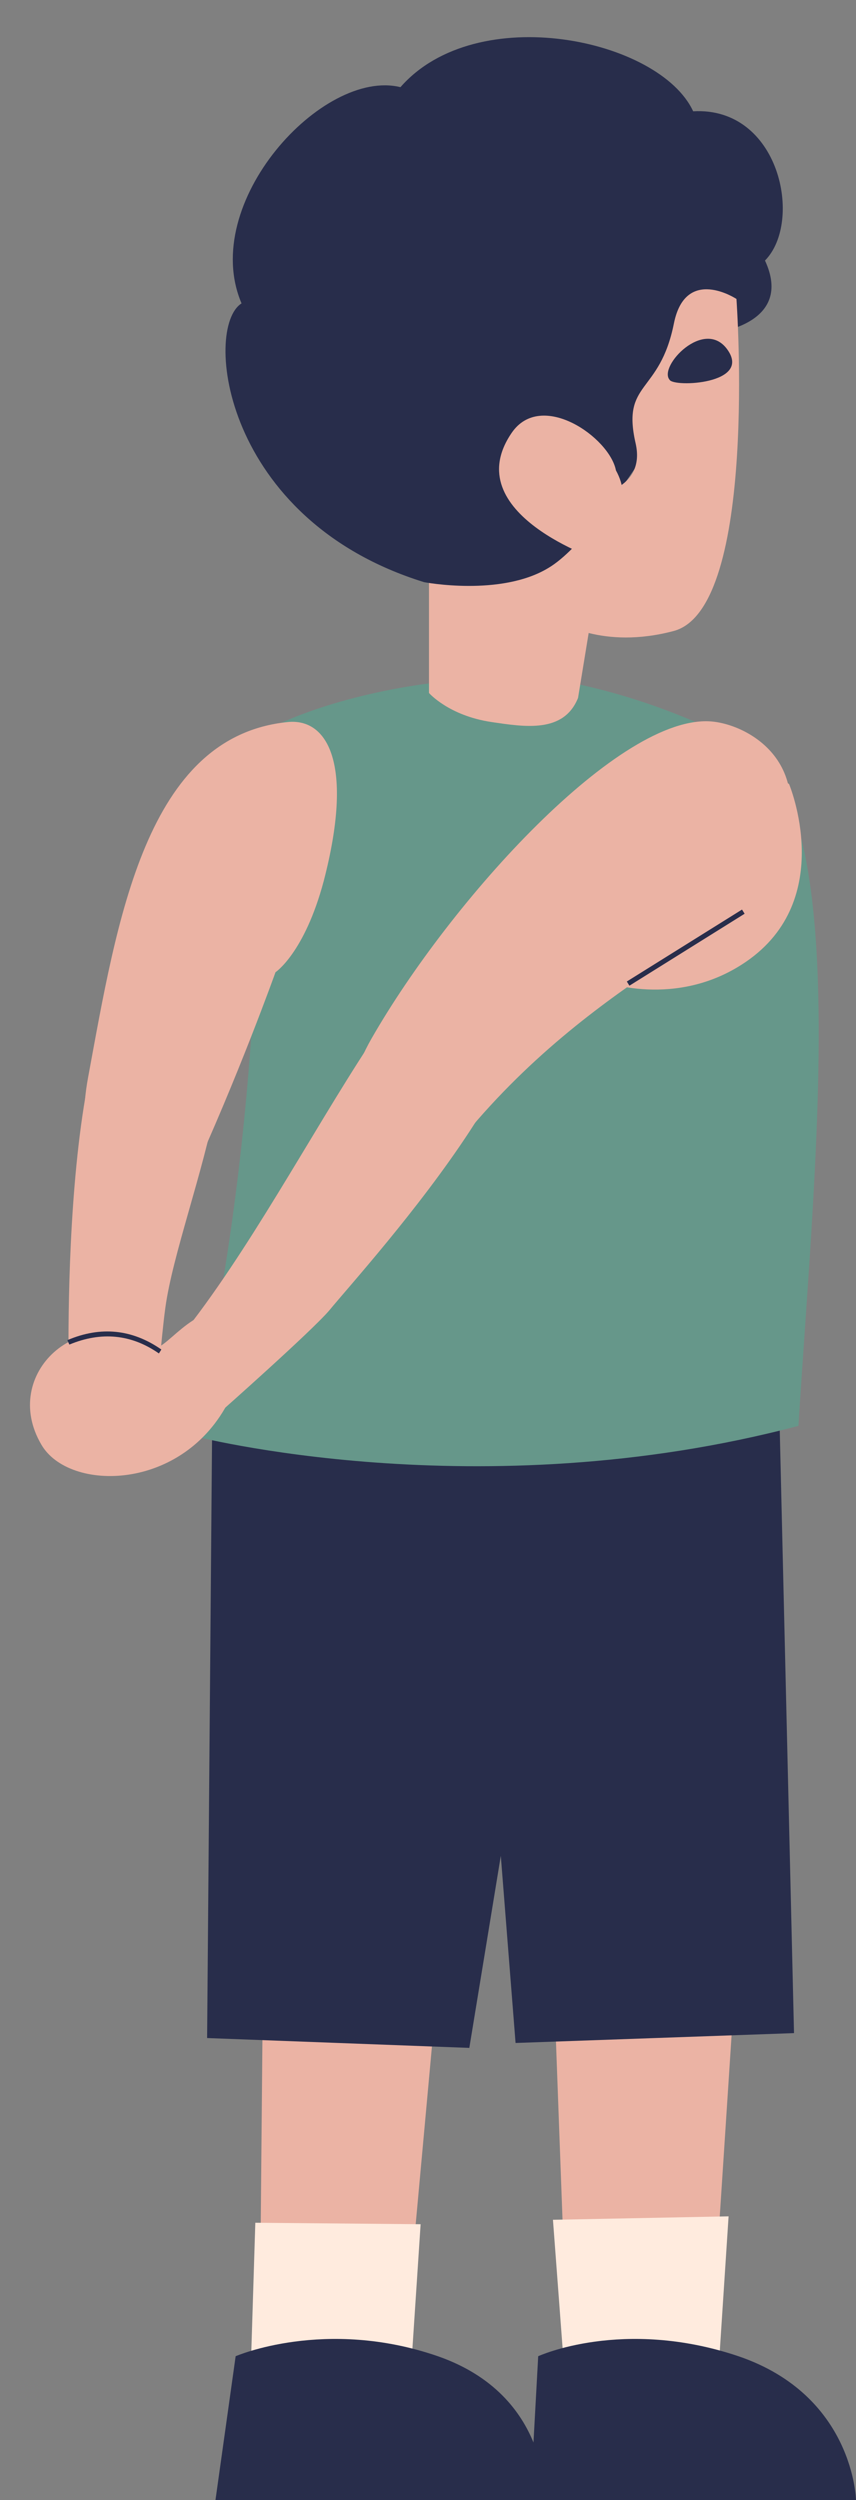 <?xml version="1.0" encoding="UTF-8"?>
<!DOCTYPE svg PUBLIC '-//W3C//DTD SVG 1.0//EN'
          'http://www.w3.org/TR/2001/REC-SVG-20010904/DTD/svg10.dtd'>
<svg height="507.6" preserveAspectRatio="xMidYMid meet" version="1.0" viewBox="151.6 -7.6 174.0 507.6" width="174.0" xmlns="http://www.w3.org/2000/svg" xmlns:xlink="http://www.w3.org/1999/xlink" zoomAndPan="magnify"
><rect x="151.6" y="-7.6" width="174.0" height="507.6" fill="#808080" stroke="none"/><g
  ><g id="change1_1"
    ><path d="M242.9 369.7L232.6 482.2 204.3 477.2 205.1 389.3z" fill="#EBB3A4"
    /></g
    ><g id="change2_1"
    ><path d="M234.9 477.3L237.1 444 203.5 443.7 202.3 482.2 233.1 489.1z" fill="#FFEBDE"
    /></g
    ><g id="change1_2"
    ><path d="M302.6 370.7L295.3 482.2 267.2 477.2 264 390.3z" fill="#EBB3A4"
    /></g
    ><g id="change2_2"
    ><path d="M264 443.1L299.7 442.4 296.9 485.2 266.8 480.3z" fill="#FFEBDE"
    /></g
    ><g id="change3_1"
    ><path d="M253.4 369.2L256.4 407.2 313 405.2 310 278.5 194.7 284.8 193.7 406.2 247 408.2z" fill="#282D4B"
    /></g
    ><g id="change3_2"
    ><path d="M261,470.8l-1.6,29.2h66.2c0,0-0.4-21.2-23.9-29.2C278.2,462.9,261,470.8,261,470.8z" fill="#282D4B"
    /></g
    ><g id="change3_3"
    ><path d="M199.5,470.8l-4.1,29.2h66.9c0,0,1.3-21.2-21.7-29.2C217.7,462.9,199.5,470.8,199.5,470.8z" fill="#282D4B"
    /></g
    ><g id="change4_1"
    ><path d="M263.3,130.2c15.9,2.7,29.3,8,41.8,14.6c19.5,15.6,12,85.7,8.8,137.1c-65,17.2-123.2,2-123.2,2 c13.9-59,14.2-116.5,12.8-142.1c15.8-8.9,37.5-10.9,37.5-10.9L263.3,130.2z" fill="#66978A"
    /></g
    ><g id="change1_3"
    ><path d="M273.9,104.8c0,0-27.3-9.5-35.1-2v30.3c0,0,4,4.6,12.7,5.9c6.8,1,14.7,2.3,17.6-4.9L273.9,104.8z" fill="#EBB3A4"
    /></g
    ><g id="change3_4"
    ><path d="M237.8,110.6c-41-12.7-44.9-51.7-37.1-56.6C192,33.6,217.2,6.2,233,10.1c15.5-17.7,52.7-9.8,59.5,4.9 c17.6-1,22.4,22.4,14.6,30.3c5.9,12.7-9.8,14.6-9.8,14.6s-21.7,40.4-34.2,47.8C253.4,113.6,237.8,110.6,237.8,110.6z" fill="#282D4B"
    /></g
    ><g id="change1_4"
    ><path d="M301.3,53.1c0,0-10.3-6.8-12.7,4.9c-2.9,14.6-10.7,11.7-7.8,24.4C283,92,272,93.1,272,93.1 c0.1,9.6-6.8,25.4-6.8,25.4s8.8,5.9,23.4,2C305.8,115.8,301.3,53.1,301.3,53.1z" fill="#EBB3A4"
    /></g
    ><g id="change3_5"
    ><path d="M287.7,69.5c-2.3-2.7,7-12.6,11.7-6.2C304.6,70.4,288.5,71.1,287.7,69.5z" fill="#282D4B"
    /></g
    ><g id="change1_5"
    ><path d="M276.8,87.9c-1.3-6.7-15.2-16.4-21.2-7.6c-11.2,16.4,18,25.9,18,25.9C276.3,97.7,280.3,94.3,276.8,87.9z" fill="#EBB3A4"
    /></g
    ><g id="change1_6"
    ><path d="M296.4,138.9c-18.7-1.8-53.2,36.3-69.3,64.4c-13,22.7,4.6,38.7,13.7,26.3c27.3-37.1,60.5-46.8,67.3-59.5 C319.7,148.6,304.5,139.7,296.4,138.9z" fill="#EBB3A4"
    /></g
    ><g id="change1_7"
    ><path d="M253.6,183.1c-17.4-10.1-43.1,57.4-70.4,86.6l13.3,9.3c0,0,18.2-16.1,22-20.5 C226.3,249,275.4,195.7,253.6,183.1z" fill="#EBB3A4"
    /></g
    ><g id="change1_8"
    ><path d="M198.2,276.7c-9.3,18.6-32.6,18.7-38.2,9c-8.4-14.3,7.8-29.1,22.3-19.7c2.6,1.7,8.6-9.7,16.6-6.9 C206.9,261.9,198.2,276.7,198.2,276.7z" fill="#EBB3A4"
    /></g
    ><g id="change1_9"
    ><path d="M210.1,139c-28.9,2.9-34.7,40.3-40.6,72.2c-4.8,25.7,14,35.3,20.5,21.5c10-21.6,17.6-42.9,17.6-42.9 s5.9-3.9,9.8-18.5C223.6,147.5,218.2,138.2,210.1,139z" fill="#EBB3A4"
    /></g
    ><g id="change1_10"
    ><path d="M185.1,187.7c-21.9-3.2-19.5,84.9-19.5,84.9l17.6,5.9c0,0,1.2-14.7,2-20.5 C188.1,236.5,210.1,191.3,185.1,187.7z" fill="#EBB3A4"
    /></g
    ><g id="change1_11"
    ><path d="M312,151.6c0,0,9.8,23.4-8.8,36.1c-14.2,9.7-29.3,3.9-29.3,3.9S303.3,145.1,312,151.6z" fill="#EBB3A4"
    /></g
    ><g id="change3_6"
    ><path d="M277.2 184.3H304.8V185.3H277.2z" fill="#282D4B" transform="rotate(-31.959 291 184.826)"
    /></g
    ><g id="change3_7"
    ><path d="M183.9,267.2c-5.6-3.9-11.7-4.5-18.2-1.8l-0.4-0.9c6.8-2.9,13.2-2.2,19.1,1.9L183.9,267.2z" fill="#282D4B"
    /></g
  ></g
></svg
>

